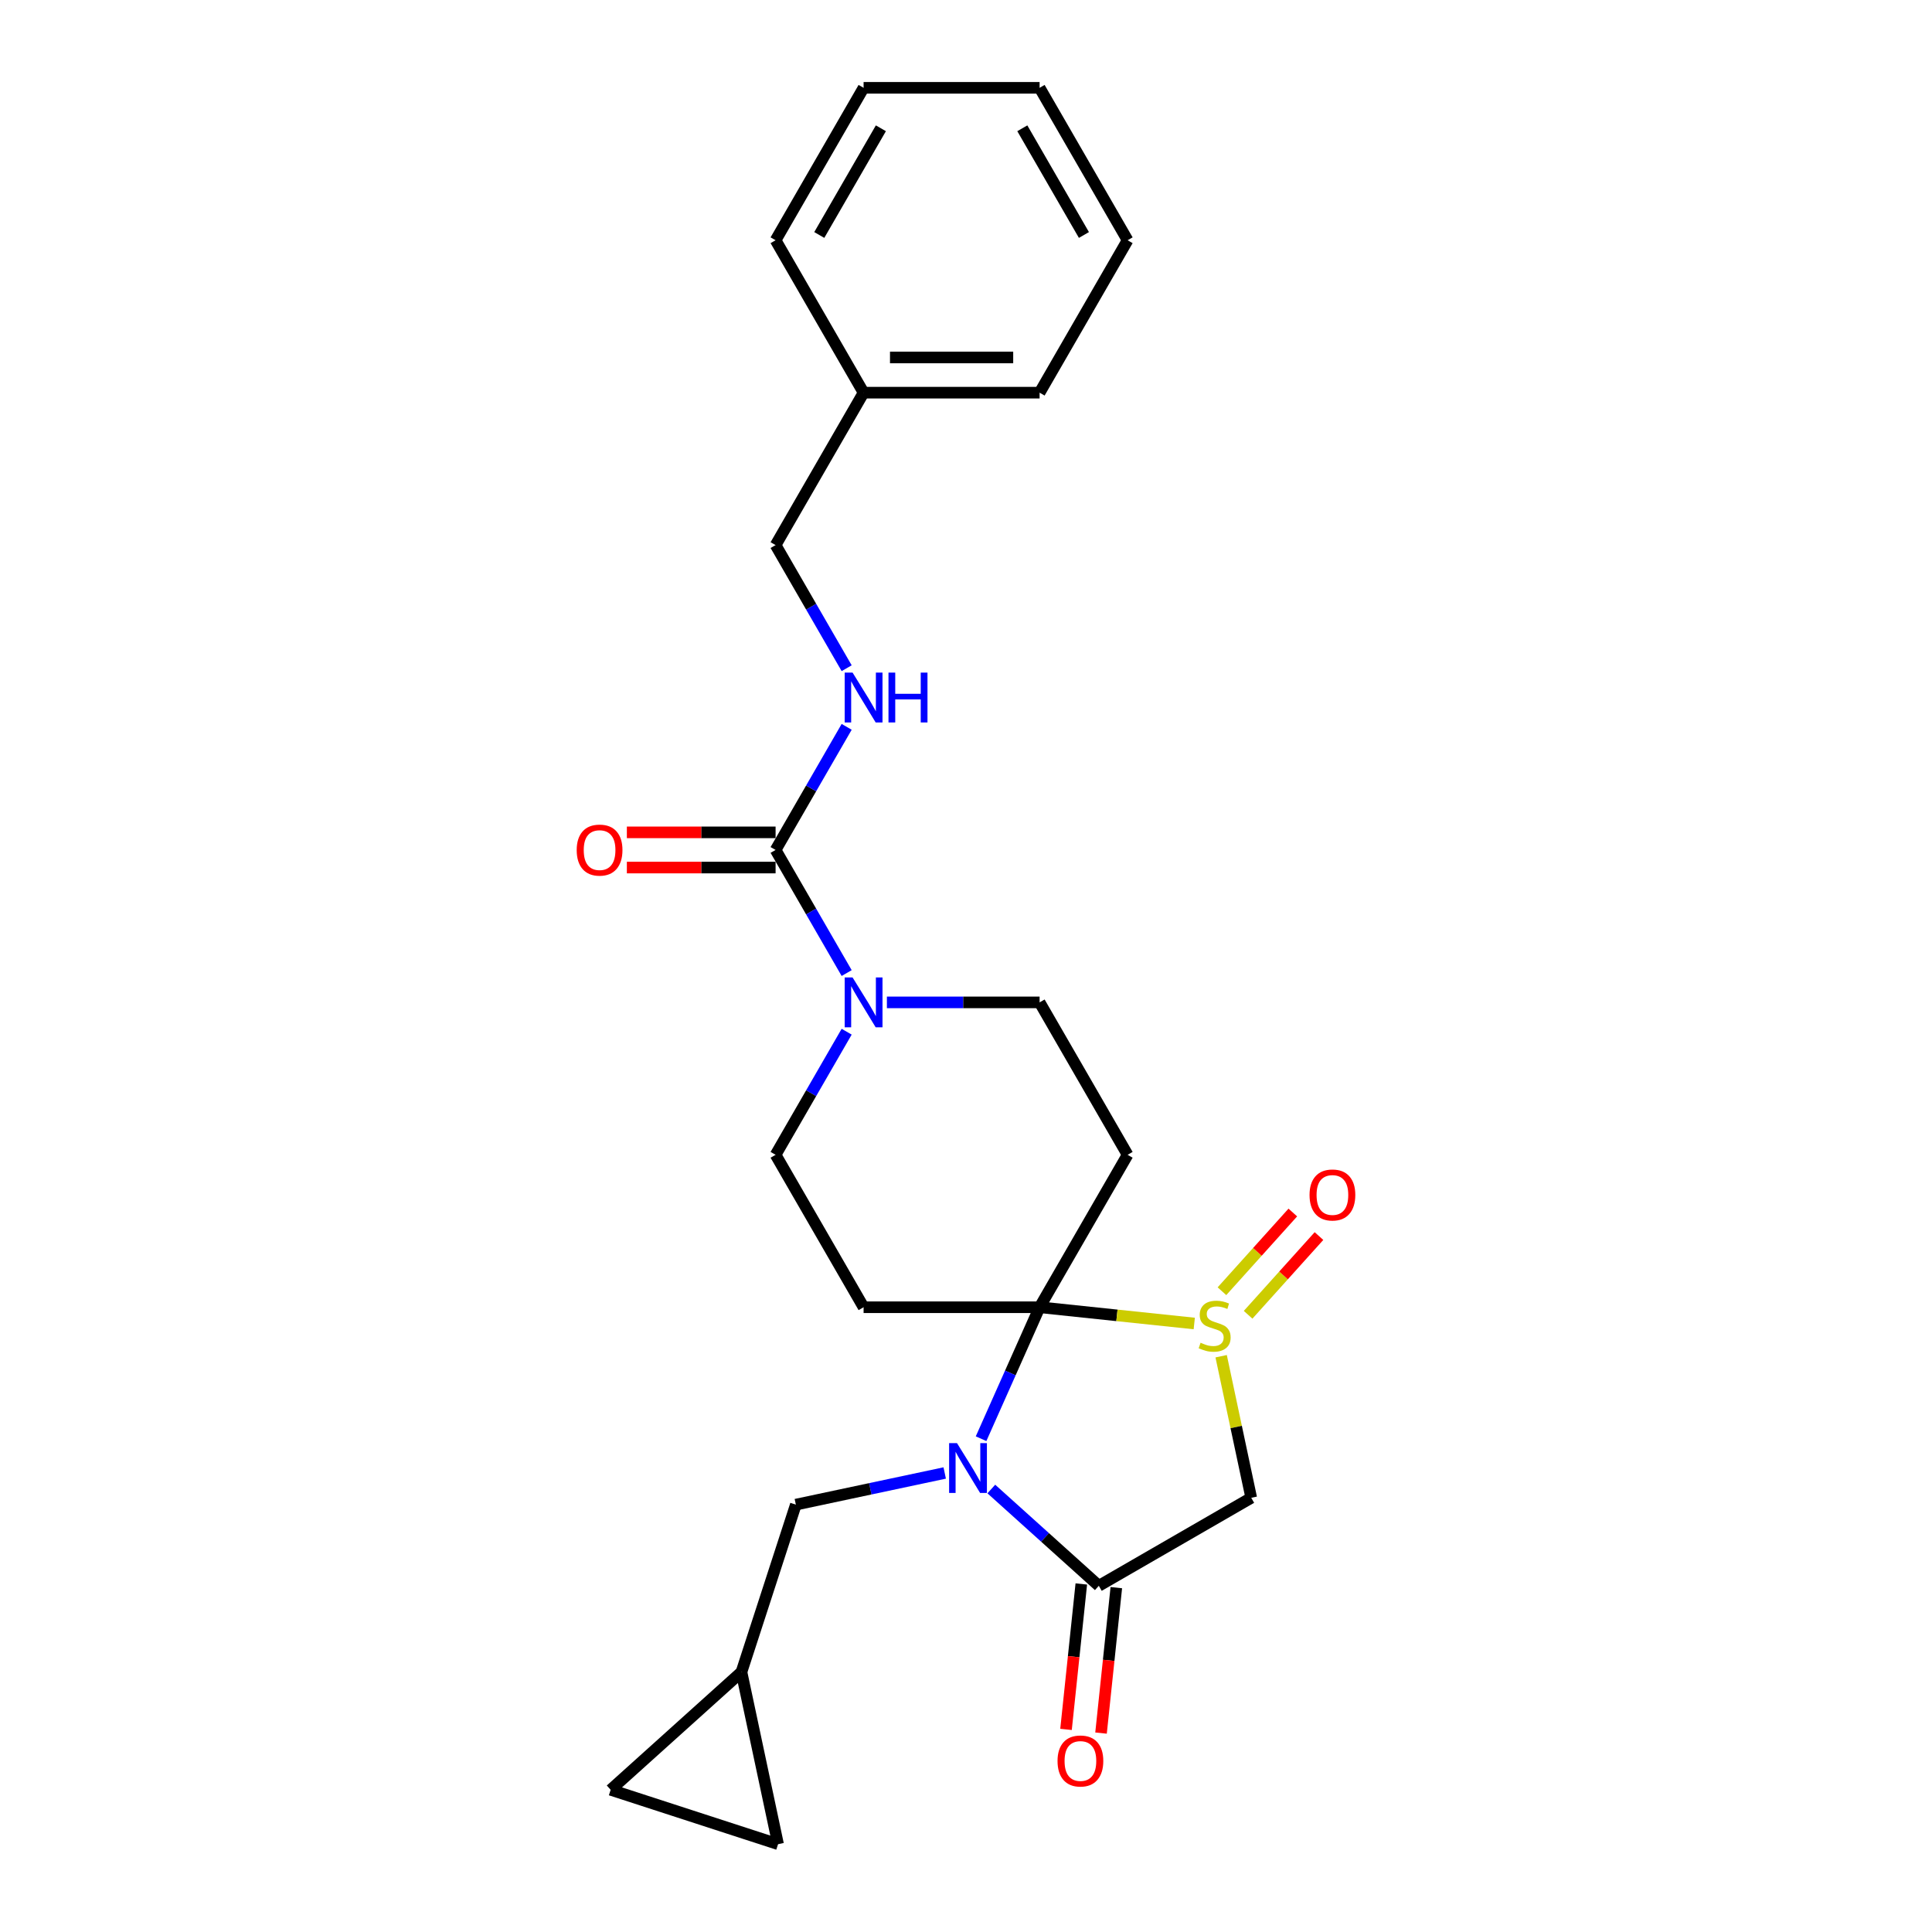 <?xml version='1.0' encoding='iso-8859-1'?>
<svg version='1.1' baseProfile='full'
              xmlns='http://www.w3.org/2000/svg'
                      xmlns:rdkit='http://www.rdkit.org/xml'
                      xmlns:xlink='http://www.w3.org/1999/xlink'
                  xml:space='preserve'
width='1000px' height='1000px' viewBox='0 0 1000 1000'>
<!-- END OF HEADER -->
<rect style='opacity:1.0;fill:#FFFFFF;stroke:none' width='1000' height='1000' x='0' y='0'> </rect>
<path class='bond-0' d='M 538.096,676.625 L 522.948,710.649' style='fill:none;fill-rule:evenodd;stroke:#000000;stroke-width:6px;stroke-linecap:butt;stroke-linejoin:miter;stroke-opacity:1' />
<path class='bond-0' d='M 522.948,710.649 L 507.799,744.673' style='fill:none;fill-rule:evenodd;stroke:#0000FF;stroke-width:6px;stroke-linecap:butt;stroke-linejoin:miter;stroke-opacity:1' />
<path class='bond-1' d='M 538.096,676.625 L 578.123,680.832' style='fill:none;fill-rule:evenodd;stroke:#000000;stroke-width:6px;stroke-linecap:butt;stroke-linejoin:miter;stroke-opacity:1' />
<path class='bond-1' d='M 578.123,680.832 L 618.149,685.039' style='fill:none;fill-rule:evenodd;stroke:#CCCC00;stroke-width:6px;stroke-linecap:butt;stroke-linejoin:miter;stroke-opacity:1' />
<path class='bond-2' d='M 538.096,676.625 L 583.647,597.729' style='fill:none;fill-rule:evenodd;stroke:#000000;stroke-width:6px;stroke-linecap:butt;stroke-linejoin:miter;stroke-opacity:1' />
<path class='bond-3' d='M 538.096,676.625 L 446.995,676.625' style='fill:none;fill-rule:evenodd;stroke:#000000;stroke-width:6px;stroke-linecap:butt;stroke-linejoin:miter;stroke-opacity:1' />
<path class='bond-4' d='M 513.104,770.711 L 540.924,795.76' style='fill:none;fill-rule:evenodd;stroke:#0000FF;stroke-width:6px;stroke-linecap:butt;stroke-linejoin:miter;stroke-opacity:1' />
<path class='bond-4' d='M 540.924,795.76 L 568.744,820.81' style='fill:none;fill-rule:evenodd;stroke:#000000;stroke-width:6px;stroke-linecap:butt;stroke-linejoin:miter;stroke-opacity:1' />
<path class='bond-5' d='M 488.98,762.415 L 450.456,770.603' style='fill:none;fill-rule:evenodd;stroke:#0000FF;stroke-width:6px;stroke-linecap:butt;stroke-linejoin:miter;stroke-opacity:1' />
<path class='bond-5' d='M 450.456,770.603 L 411.931,778.792' style='fill:none;fill-rule:evenodd;stroke:#000000;stroke-width:6px;stroke-linecap:butt;stroke-linejoin:miter;stroke-opacity:1' />
<path class='bond-6' d='M 632.064,701.981 L 639.852,738.62' style='fill:none;fill-rule:evenodd;stroke:#CCCC00;stroke-width:6px;stroke-linecap:butt;stroke-linejoin:miter;stroke-opacity:1' />
<path class='bond-6' d='M 639.852,738.62 L 647.64,775.259' style='fill:none;fill-rule:evenodd;stroke:#000000;stroke-width:6px;stroke-linecap:butt;stroke-linejoin:miter;stroke-opacity:1' />
<path class='bond-7' d='M 646.019,680.527 L 664.36,660.157' style='fill:none;fill-rule:evenodd;stroke:#CCCC00;stroke-width:6px;stroke-linecap:butt;stroke-linejoin:miter;stroke-opacity:1' />
<path class='bond-7' d='M 664.36,660.157 L 682.701,639.787' style='fill:none;fill-rule:evenodd;stroke:#FF0000;stroke-width:6px;stroke-linecap:butt;stroke-linejoin:miter;stroke-opacity:1' />
<path class='bond-7' d='M 632.478,668.336 L 650.82,647.965' style='fill:none;fill-rule:evenodd;stroke:#CCCC00;stroke-width:6px;stroke-linecap:butt;stroke-linejoin:miter;stroke-opacity:1' />
<path class='bond-7' d='M 650.82,647.965 L 669.161,627.595' style='fill:none;fill-rule:evenodd;stroke:#FF0000;stroke-width:6px;stroke-linecap:butt;stroke-linejoin:miter;stroke-opacity:1' />
<path class='bond-8' d='M 559.683,819.857 L 555.727,857.497' style='fill:none;fill-rule:evenodd;stroke:#000000;stroke-width:6px;stroke-linecap:butt;stroke-linejoin:miter;stroke-opacity:1' />
<path class='bond-8' d='M 555.727,857.497 L 551.771,895.137' style='fill:none;fill-rule:evenodd;stroke:#FF0000;stroke-width:6px;stroke-linecap:butt;stroke-linejoin:miter;stroke-opacity:1' />
<path class='bond-8' d='M 577.804,821.762 L 573.848,859.402' style='fill:none;fill-rule:evenodd;stroke:#000000;stroke-width:6px;stroke-linecap:butt;stroke-linejoin:miter;stroke-opacity:1' />
<path class='bond-8' d='M 573.848,859.402 L 569.892,897.041' style='fill:none;fill-rule:evenodd;stroke:#FF0000;stroke-width:6px;stroke-linecap:butt;stroke-linejoin:miter;stroke-opacity:1' />
<path class='bond-9' d='M 568.744,820.81 L 647.64,775.259' style='fill:none;fill-rule:evenodd;stroke:#000000;stroke-width:6px;stroke-linecap:butt;stroke-linejoin:miter;stroke-opacity:1' />
<path class='bond-10' d='M 401.444,439.936 L 419.838,471.796' style='fill:none;fill-rule:evenodd;stroke:#000000;stroke-width:6px;stroke-linecap:butt;stroke-linejoin:miter;stroke-opacity:1' />
<path class='bond-10' d='M 419.838,471.796 L 438.232,503.655' style='fill:none;fill-rule:evenodd;stroke:#0000FF;stroke-width:6px;stroke-linecap:butt;stroke-linejoin:miter;stroke-opacity:1' />
<path class='bond-11' d='M 401.444,439.936 L 419.838,408.077' style='fill:none;fill-rule:evenodd;stroke:#000000;stroke-width:6px;stroke-linecap:butt;stroke-linejoin:miter;stroke-opacity:1' />
<path class='bond-11' d='M 419.838,408.077 L 438.232,376.217' style='fill:none;fill-rule:evenodd;stroke:#0000FF;stroke-width:6px;stroke-linecap:butt;stroke-linejoin:miter;stroke-opacity:1' />
<path class='bond-12' d='M 401.444,430.826 L 362.953,430.826' style='fill:none;fill-rule:evenodd;stroke:#000000;stroke-width:6px;stroke-linecap:butt;stroke-linejoin:miter;stroke-opacity:1' />
<path class='bond-12' d='M 362.953,430.826 L 324.463,430.826' style='fill:none;fill-rule:evenodd;stroke:#FF0000;stroke-width:6px;stroke-linecap:butt;stroke-linejoin:miter;stroke-opacity:1' />
<path class='bond-12' d='M 401.444,449.046 L 362.953,449.046' style='fill:none;fill-rule:evenodd;stroke:#000000;stroke-width:6px;stroke-linecap:butt;stroke-linejoin:miter;stroke-opacity:1' />
<path class='bond-12' d='M 362.953,449.046 L 324.463,449.046' style='fill:none;fill-rule:evenodd;stroke:#FF0000;stroke-width:6px;stroke-linecap:butt;stroke-linejoin:miter;stroke-opacity:1' />
<path class='bond-13' d='M 583.647,597.729 L 538.096,518.833' style='fill:none;fill-rule:evenodd;stroke:#000000;stroke-width:6px;stroke-linecap:butt;stroke-linejoin:miter;stroke-opacity:1' />
<path class='bond-14' d='M 446.995,676.625 L 401.444,597.729' style='fill:none;fill-rule:evenodd;stroke:#000000;stroke-width:6px;stroke-linecap:butt;stroke-linejoin:miter;stroke-opacity:1' />
<path class='bond-15' d='M 438.232,534.01 L 419.838,565.869' style='fill:none;fill-rule:evenodd;stroke:#0000FF;stroke-width:6px;stroke-linecap:butt;stroke-linejoin:miter;stroke-opacity:1' />
<path class='bond-15' d='M 419.838,565.869 L 401.444,597.729' style='fill:none;fill-rule:evenodd;stroke:#000000;stroke-width:6px;stroke-linecap:butt;stroke-linejoin:miter;stroke-opacity:1' />
<path class='bond-16' d='M 459.057,518.833 L 498.576,518.833' style='fill:none;fill-rule:evenodd;stroke:#0000FF;stroke-width:6px;stroke-linecap:butt;stroke-linejoin:miter;stroke-opacity:1' />
<path class='bond-16' d='M 498.576,518.833 L 538.096,518.833' style='fill:none;fill-rule:evenodd;stroke:#000000;stroke-width:6px;stroke-linecap:butt;stroke-linejoin:miter;stroke-opacity:1' />
<path class='bond-17' d='M 411.931,778.792 L 383.779,865.435' style='fill:none;fill-rule:evenodd;stroke:#000000;stroke-width:6px;stroke-linecap:butt;stroke-linejoin:miter;stroke-opacity:1' />
<path class='bond-18' d='M 438.232,345.862 L 419.838,314.003' style='fill:none;fill-rule:evenodd;stroke:#0000FF;stroke-width:6px;stroke-linecap:butt;stroke-linejoin:miter;stroke-opacity:1' />
<path class='bond-18' d='M 419.838,314.003 L 401.444,282.144' style='fill:none;fill-rule:evenodd;stroke:#000000;stroke-width:6px;stroke-linecap:butt;stroke-linejoin:miter;stroke-opacity:1' />
<path class='bond-19' d='M 383.779,865.435 L 402.72,954.545' style='fill:none;fill-rule:evenodd;stroke:#000000;stroke-width:6px;stroke-linecap:butt;stroke-linejoin:miter;stroke-opacity:1' />
<path class='bond-20' d='M 383.779,865.435 L 316.077,926.393' style='fill:none;fill-rule:evenodd;stroke:#000000;stroke-width:6px;stroke-linecap:butt;stroke-linejoin:miter;stroke-opacity:1' />
<path class='bond-21' d='M 402.72,954.545 L 316.077,926.393' style='fill:none;fill-rule:evenodd;stroke:#000000;stroke-width:6px;stroke-linecap:butt;stroke-linejoin:miter;stroke-opacity:1' />
<path class='bond-22' d='M 401.444,282.144 L 446.995,203.247' style='fill:none;fill-rule:evenodd;stroke:#000000;stroke-width:6px;stroke-linecap:butt;stroke-linejoin:miter;stroke-opacity:1' />
<path class='bond-23' d='M 446.995,203.247 L 538.096,203.247' style='fill:none;fill-rule:evenodd;stroke:#000000;stroke-width:6px;stroke-linecap:butt;stroke-linejoin:miter;stroke-opacity:1' />
<path class='bond-23' d='M 460.66,185.027 L 524.431,185.027' style='fill:none;fill-rule:evenodd;stroke:#000000;stroke-width:6px;stroke-linecap:butt;stroke-linejoin:miter;stroke-opacity:1' />
<path class='bond-24' d='M 446.995,203.247 L 401.444,124.351' style='fill:none;fill-rule:evenodd;stroke:#000000;stroke-width:6px;stroke-linecap:butt;stroke-linejoin:miter;stroke-opacity:1' />
<path class='bond-25' d='M 538.096,203.247 L 583.647,124.351' style='fill:none;fill-rule:evenodd;stroke:#000000;stroke-width:6px;stroke-linecap:butt;stroke-linejoin:miter;stroke-opacity:1' />
<path class='bond-26' d='M 401.444,124.351 L 446.995,45.455' style='fill:none;fill-rule:evenodd;stroke:#000000;stroke-width:6px;stroke-linecap:butt;stroke-linejoin:miter;stroke-opacity:1' />
<path class='bond-26' d='M 424.056,121.627 L 455.941,66.399' style='fill:none;fill-rule:evenodd;stroke:#000000;stroke-width:6px;stroke-linecap:butt;stroke-linejoin:miter;stroke-opacity:1' />
<path class='bond-27' d='M 446.995,45.455 L 538.096,45.455' style='fill:none;fill-rule:evenodd;stroke:#000000;stroke-width:6px;stroke-linecap:butt;stroke-linejoin:miter;stroke-opacity:1' />
<path class='bond-28' d='M 583.647,124.351 L 538.096,45.455' style='fill:none;fill-rule:evenodd;stroke:#000000;stroke-width:6px;stroke-linecap:butt;stroke-linejoin:miter;stroke-opacity:1' />
<path class='bond-28' d='M 561.035,121.627 L 529.15,66.399' style='fill:none;fill-rule:evenodd;stroke:#000000;stroke-width:6px;stroke-linecap:butt;stroke-linejoin:miter;stroke-opacity:1' />
<path  class='atom-1' d='M 495.339 746.951
L 503.793 760.616
Q 504.631 761.964, 505.98 764.406
Q 507.328 766.847, 507.401 766.993
L 507.401 746.951
L 510.826 746.951
L 510.826 772.751
L 507.292 772.751
L 498.218 757.81
Q 497.161 756.061, 496.031 754.057
Q 494.938 752.052, 494.61 751.433
L 494.61 772.751
L 491.258 772.751
L 491.258 746.951
L 495.339 746.951
' fill='#0000FF'/>
<path  class='atom-2' d='M 621.411 695.003
Q 621.702 695.112, 622.905 695.622
Q 624.107 696.133, 625.419 696.461
Q 626.768 696.752, 628.079 696.752
Q 630.521 696.752, 631.942 695.586
Q 633.363 694.384, 633.363 692.306
Q 633.363 690.885, 632.634 690.011
Q 631.942 689.136, 630.849 688.662
Q 629.756 688.189, 627.934 687.642
Q 625.638 686.95, 624.253 686.294
Q 622.905 685.638, 621.921 684.253
Q 620.973 682.868, 620.973 680.536
Q 620.973 677.293, 623.16 675.289
Q 625.383 673.284, 629.756 673.284
Q 632.744 673.284, 636.133 674.706
L 635.295 677.511
Q 632.197 676.236, 629.865 676.236
Q 627.351 676.236, 625.966 677.293
Q 624.581 678.313, 624.618 680.099
Q 624.618 681.484, 625.31 682.322
Q 626.039 683.16, 627.059 683.634
Q 628.116 684.107, 629.865 684.654
Q 632.197 685.383, 633.582 686.111
Q 634.967 686.84, 635.951 688.334
Q 636.971 689.792, 636.971 692.306
Q 636.971 695.878, 634.566 697.809
Q 632.197 699.704, 628.225 699.704
Q 625.929 699.704, 624.18 699.194
Q 622.468 698.72, 620.427 697.882
L 621.411 695.003
' fill='#CCCC00'/>
<path  class='atom-8' d='M 441.292 505.933
L 449.746 519.598
Q 450.584 520.946, 451.932 523.388
Q 453.281 525.829, 453.354 525.975
L 453.354 505.933
L 456.779 505.933
L 456.779 531.733
L 453.244 531.733
L 444.171 516.792
Q 443.114 515.043, 441.984 513.038
Q 440.891 511.034, 440.563 510.415
L 440.563 531.733
L 437.21 531.733
L 437.21 505.933
L 441.292 505.933
' fill='#0000FF'/>
<path  class='atom-10' d='M 441.292 348.14
L 449.746 361.805
Q 450.584 363.153, 451.932 365.595
Q 453.281 368.036, 453.354 368.182
L 453.354 348.14
L 456.779 348.14
L 456.779 373.94
L 453.244 373.94
L 444.171 358.999
Q 443.114 357.25, 441.984 355.246
Q 440.891 353.242, 440.563 352.622
L 440.563 373.94
L 437.21 373.94
L 437.21 348.14
L 441.292 348.14
' fill='#0000FF'/>
<path  class='atom-10' d='M 459.876 348.14
L 463.375 348.14
L 463.375 359.109
L 476.566 359.109
L 476.566 348.14
L 480.065 348.14
L 480.065 373.94
L 476.566 373.94
L 476.566 362.024
L 463.375 362.024
L 463.375 373.94
L 459.876 373.94
L 459.876 348.14
' fill='#0000FF'/>
<path  class='atom-14' d='M 677.815 618.519
Q 677.815 612.324, 680.876 608.862
Q 683.937 605.4, 689.658 605.4
Q 695.379 605.4, 698.44 608.862
Q 701.501 612.324, 701.501 618.519
Q 701.501 624.787, 698.404 628.358
Q 695.306 631.893, 689.658 631.893
Q 683.973 631.893, 680.876 628.358
Q 677.815 624.823, 677.815 618.519
M 689.658 628.978
Q 693.593 628.978, 695.707 626.354
Q 697.857 623.694, 697.857 618.519
Q 697.857 613.454, 695.707 610.903
Q 693.593 608.316, 689.658 608.316
Q 685.722 608.316, 683.572 610.867
Q 681.459 613.417, 681.459 618.519
Q 681.459 623.73, 683.572 626.354
Q 685.722 628.978, 689.658 628.978
' fill='#FF0000'/>
<path  class='atom-17' d='M 547.378 911.485
Q 547.378 905.29, 550.439 901.828
Q 553.5 898.366, 559.221 898.366
Q 564.942 898.366, 568.003 901.828
Q 571.064 905.29, 571.064 911.485
Q 571.064 917.753, 567.967 921.324
Q 564.869 924.859, 559.221 924.859
Q 553.536 924.859, 550.439 921.324
Q 547.378 917.789, 547.378 911.485
M 559.221 921.944
Q 563.157 921.944, 565.27 919.32
Q 567.42 916.66, 567.42 911.485
Q 567.42 906.42, 565.27 903.869
Q 563.157 901.282, 559.221 901.282
Q 555.285 901.282, 553.135 903.833
Q 551.022 906.383, 551.022 911.485
Q 551.022 916.696, 553.135 919.32
Q 555.285 921.944, 559.221 921.944
' fill='#FF0000'/>
<path  class='atom-18' d='M 298.499 440.009
Q 298.499 433.814, 301.56 430.352
Q 304.621 426.89, 310.342 426.89
Q 316.063 426.89, 319.124 430.352
Q 322.185 433.814, 322.185 440.009
Q 322.185 446.277, 319.088 449.848
Q 315.991 453.383, 310.342 453.383
Q 304.657 453.383, 301.56 449.848
Q 298.499 446.313, 298.499 440.009
M 310.342 450.468
Q 314.278 450.468, 316.391 447.844
Q 318.541 445.184, 318.541 440.009
Q 318.541 434.944, 316.391 432.393
Q 314.278 429.806, 310.342 429.806
Q 306.407 429.806, 304.257 432.357
Q 302.143 434.907, 302.143 440.009
Q 302.143 445.22, 304.257 447.844
Q 306.407 450.468, 310.342 450.468
' fill='#FF0000'/>
</svg>
